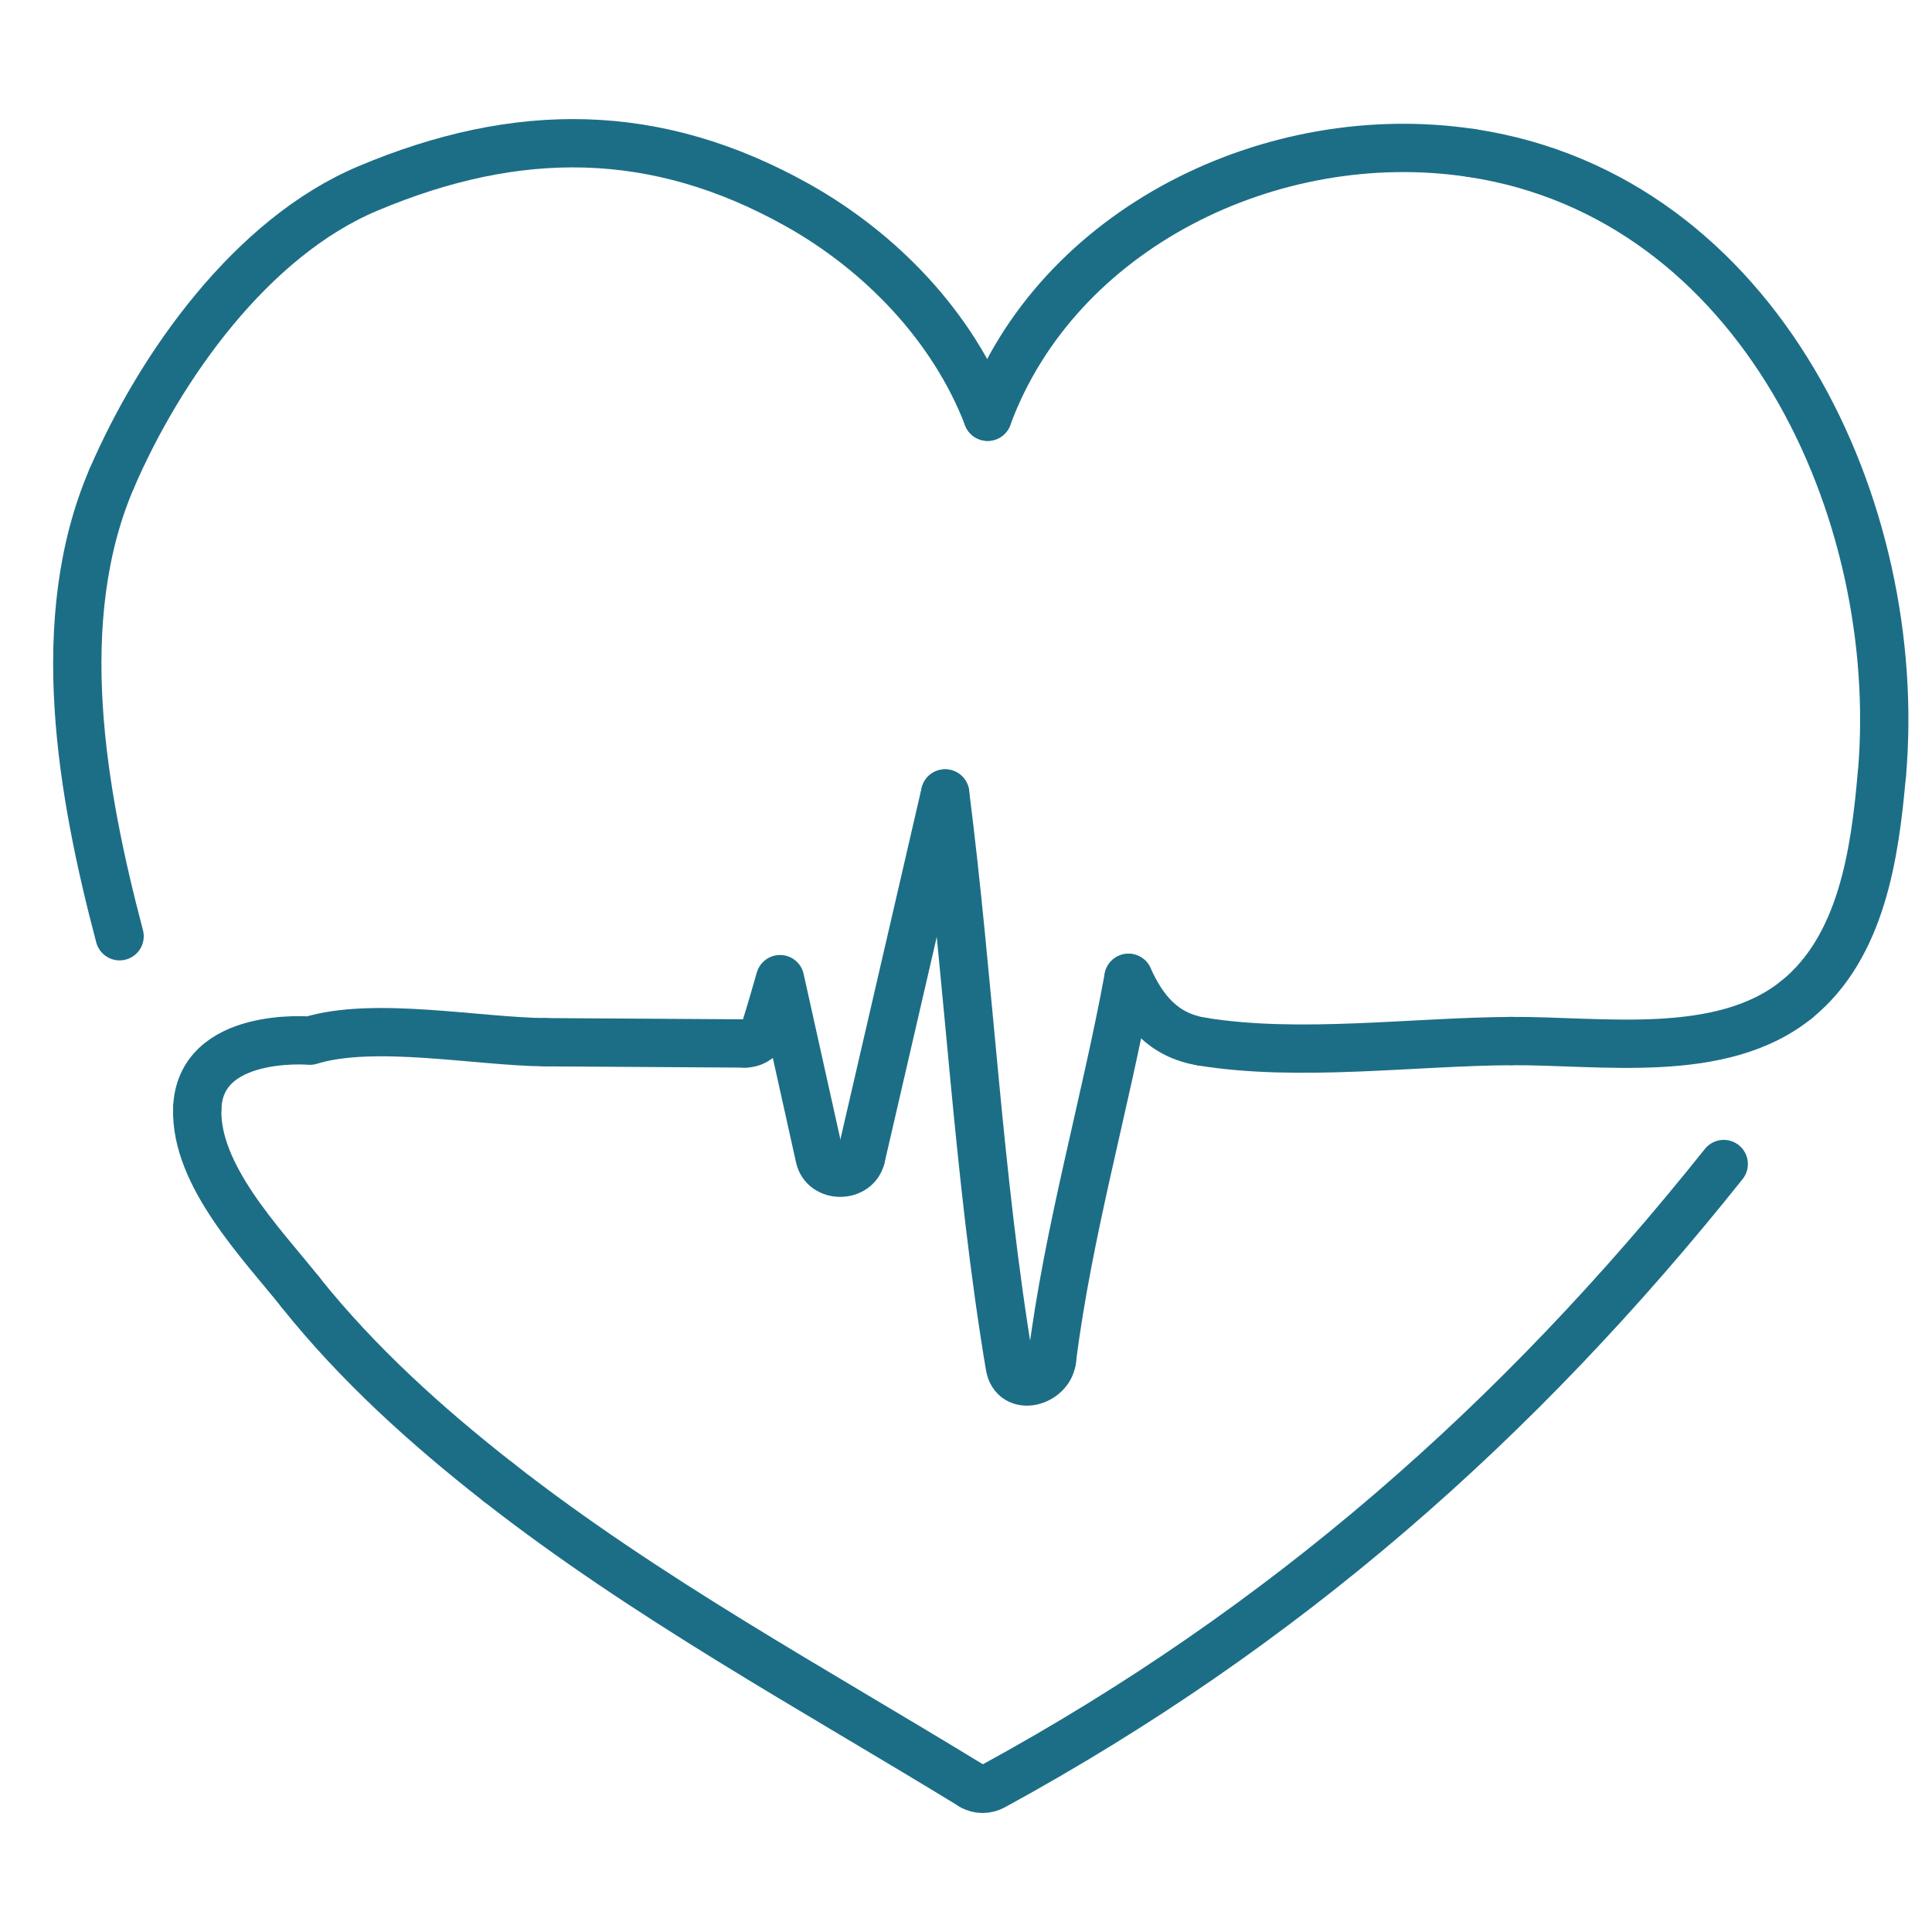<?xml version="1.0" encoding="UTF-8"?>
<svg xmlns="http://www.w3.org/2000/svg" id="Layer_1" data-name="Layer 1" viewBox="0 0 200 200">
  <path d="M11.58,49.5c-6.32,14.64-3.12,32.57,.8,47.42" fill="none" stroke="#1c6e86" stroke-linecap="round" stroke-linejoin="round" stroke-width="5"></path>
  <path d="M152.33,15.84c-20.63-3.12-42.92,7.82-50.09,27.3" fill="none" stroke="#1c6e86" stroke-linecap="round" stroke-linejoin="round" stroke-width="5"></path>
  <path d="M185.98,103.48c6.76-5.47,8.11-15.15,8.82-23.26" fill="none" stroke="#1c6e86" stroke-linecap="round" stroke-linejoin="round" stroke-width="5"></path>
  <path d="M124.45,107.83c10.05,1.63,21.82,0,31.98-.06" fill="none" stroke="#1c6e86" stroke-linecap="round" stroke-linejoin="round" stroke-width="5"></path>
  <path d="M108.89,140.82c1.68-13.39,5.49-26.35,7.93-39.59" fill="none" stroke="#1c6e86" stroke-linecap="round" stroke-linejoin="round" stroke-width="5"></path>
  <path d="M89.13,119.82c2.9-12.56,5.8-25.12,8.71-37.68" fill="none" stroke="#1c6e86" stroke-linecap="round" stroke-linejoin="round" stroke-width="5"></path>
  <path d="M56.46,107.89c6.89,.04,13.77,.09,20.66,.13" fill="none" stroke="#1c6e86" stroke-linecap="round" stroke-linejoin="round" stroke-width="5"></path>
  <path d="M31.12,133.79c-4.09-5.12-10.93-12.12-10.7-19.04" fill="none" stroke="#1c6e86" stroke-linecap="round" stroke-linejoin="round" stroke-width="5"></path>
  <path d="M100.62,184.88c-16.57-10.14-33.69-19.44-49.03-31.44" fill="none" stroke="#1c6e86" stroke-linecap="round" stroke-linejoin="round" stroke-width="5"></path>
  <path d="M102.24,43.14c-3.58-9.32-11.05-17.08-19.73-21.93-14.56-8.14-28.87-8.26-44.45-1.69-12.04,5.07-21.48,18.4-26.48,29.98" fill="none" stroke="#1c6e86" stroke-linecap="round" stroke-linejoin="round" stroke-width="5"></path>
  <path d="M194.81,80.23c2.4-27.43-12.66-59.88-42.47-64.39" fill="none" stroke="#1c6e86" stroke-linecap="round" stroke-linejoin="round" stroke-width="5"></path>
  <path d="M156.43,107.77c9.34-.06,21.75,2.01,29.55-4.29" fill="none" stroke="#1c6e86" stroke-linecap="round" stroke-linejoin="round" stroke-width="5"></path>
  <path d="M116.82,101.23c1.51,3.32,3.57,5.95,7.63,6.6" fill="none" stroke="#1c6e86" stroke-linecap="round" stroke-linejoin="round" stroke-width="5"></path>
  <path d="M97.84,82.14c2.51,19.72,3.4,39.63,6.69,59.27,.45,2.69,4.08,1.65,4.36-.59" fill="none" stroke="#1c6e86" stroke-linecap="round" stroke-linejoin="round" stroke-width="5"></path>
  <path d="M77.12,108.02c1,0,1.85-.7,2.14-1.63,.53-1.69,1.01-3.36,1.49-5.03,1.37,6.15,2.74,12.3,4.1,18.45,.47,2.13,3.79,2.11,4.28,0" fill="none" stroke="#1c6e86" stroke-linecap="round" stroke-linejoin="round" stroke-width="5"></path>
  <path d="M20.42,114.75c.26-8.01,11.66-7.02,11.66-7.02,6.62-2.05,17.44,.11,24.39,.16" fill="none" stroke="#1c6e86" stroke-linecap="round" stroke-linejoin="round" stroke-width="5"></path>
  <path d="M51.59,153.44c-7.46-5.84-14.54-12.23-20.47-19.64" fill="none" stroke="#1c6e86" stroke-linecap="round" stroke-linejoin="round" stroke-width="5"></path>
  <path d="M178.44,120.5c-21.33,26.74-45.55,47.98-75.58,64.38-.69,.38-1.55,.42-2.24,0" fill="none" stroke="#1c6e86" stroke-linecap="round" stroke-linejoin="round" stroke-width="5"></path>
</svg>

